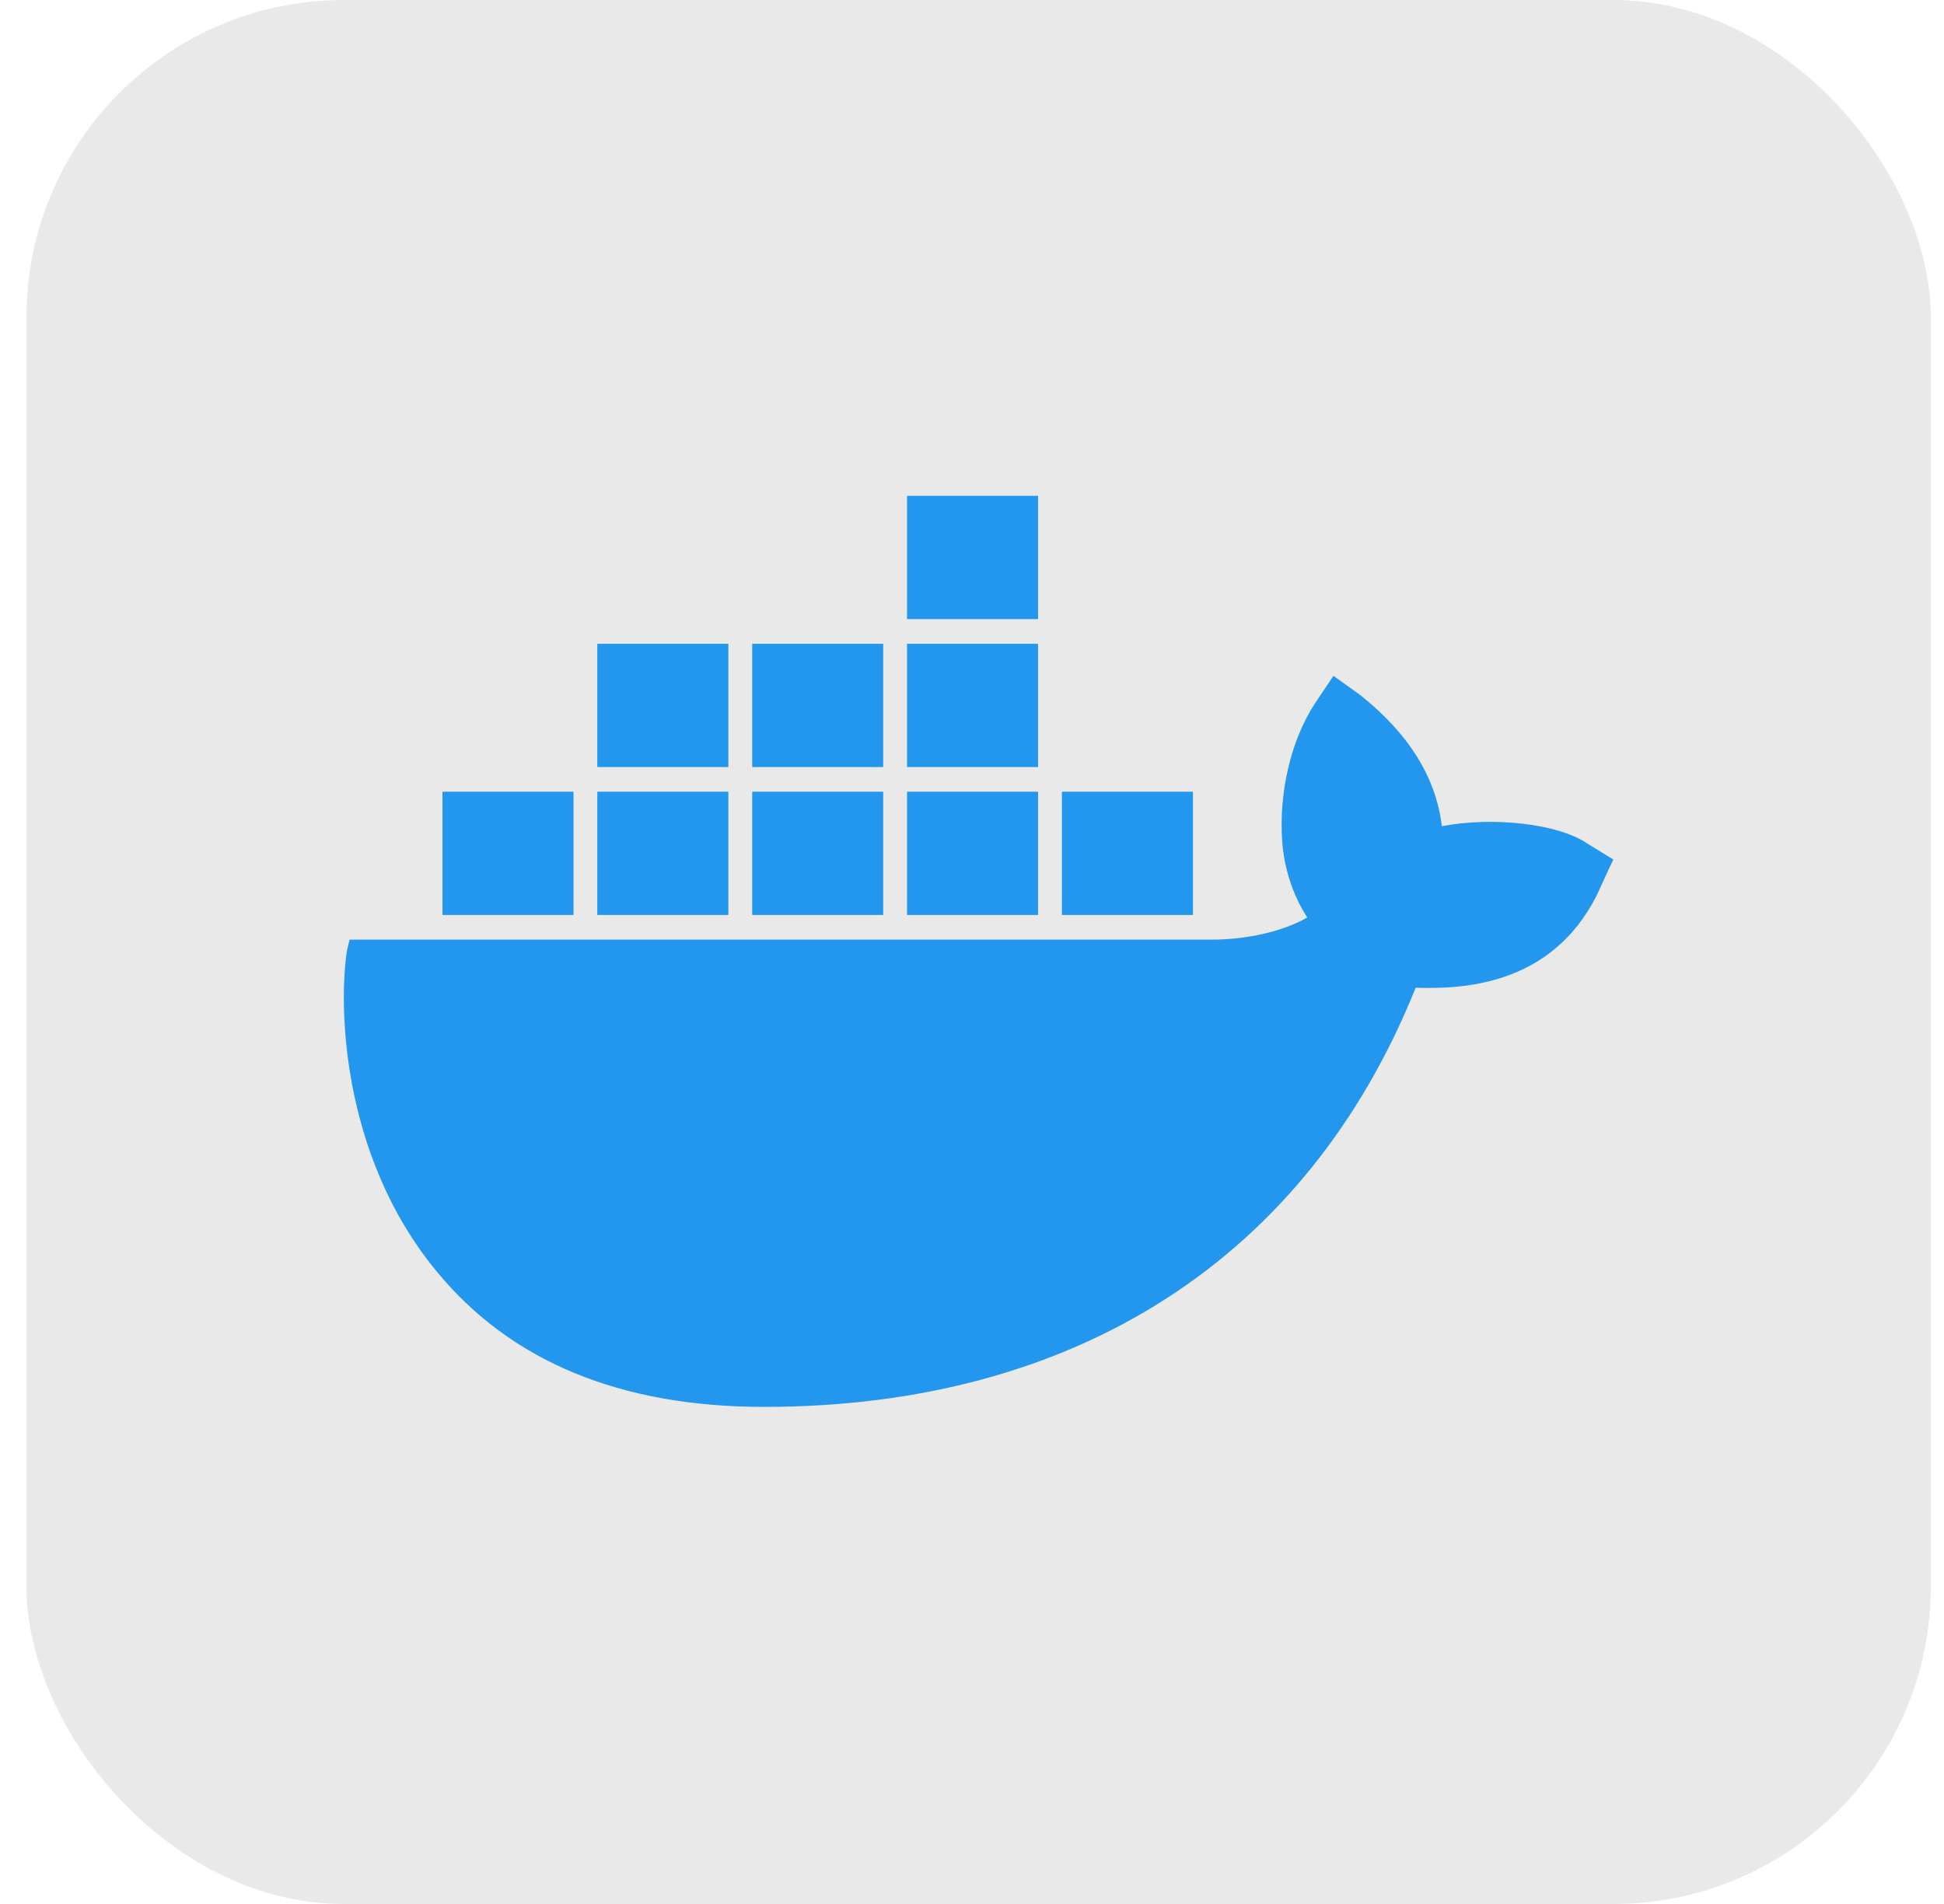 <svg width="49" height="48" viewBox="0 0 49 48" fill="none" xmlns="http://www.w3.org/2000/svg">
<rect x="0.667" width="48" height="48" rx="8" fill="#E9E9E9"/>
<g clip-path="url(#clip0_14_2358)">
<path d="M40.007 21.265C39.286 20.767 37.635 20.581 36.343 20.829C36.194 19.586 35.503 18.498 34.302 17.535L33.611 17.038L33.131 17.753C32.531 18.685 32.23 19.99 32.32 21.233C32.35 21.669 32.5 22.446 32.951 23.129C32.531 23.378 31.66 23.689 30.519 23.689H8.811L8.751 23.938C8.541 25.181 8.541 29.066 11.003 32.049C12.865 34.318 15.627 35.468 19.26 35.468C27.126 35.468 32.951 31.707 35.683 24.901C36.764 24.932 39.076 24.901 40.247 22.57C40.277 22.508 40.337 22.383 40.547 21.917L40.667 21.669L40.007 21.265ZM26.165 12.5H22.863V15.608H26.165V12.5ZM26.165 16.23H22.863V19.338H26.165V16.23ZM22.262 16.23H18.96V19.338H22.262V16.23ZM18.359 16.23H15.056V19.338H18.359V16.23ZM14.456 19.959H11.153V23.067H14.456L14.456 19.959ZM18.359 19.959H15.056V23.067H18.359V19.959ZM22.262 19.959H18.96V23.067H22.262V19.959ZM26.165 19.959H22.863V23.067H26.165V19.959ZM30.069 19.959H26.766V23.067H30.069V19.959Z" fill="#2396ED"/>
</g>
<defs>
<clipPath id="clip0_14_2358">
<rect width="32" height="23" fill="white" transform="translate(8.667 12.5)"/>
</clipPath>
</defs>
</svg>
